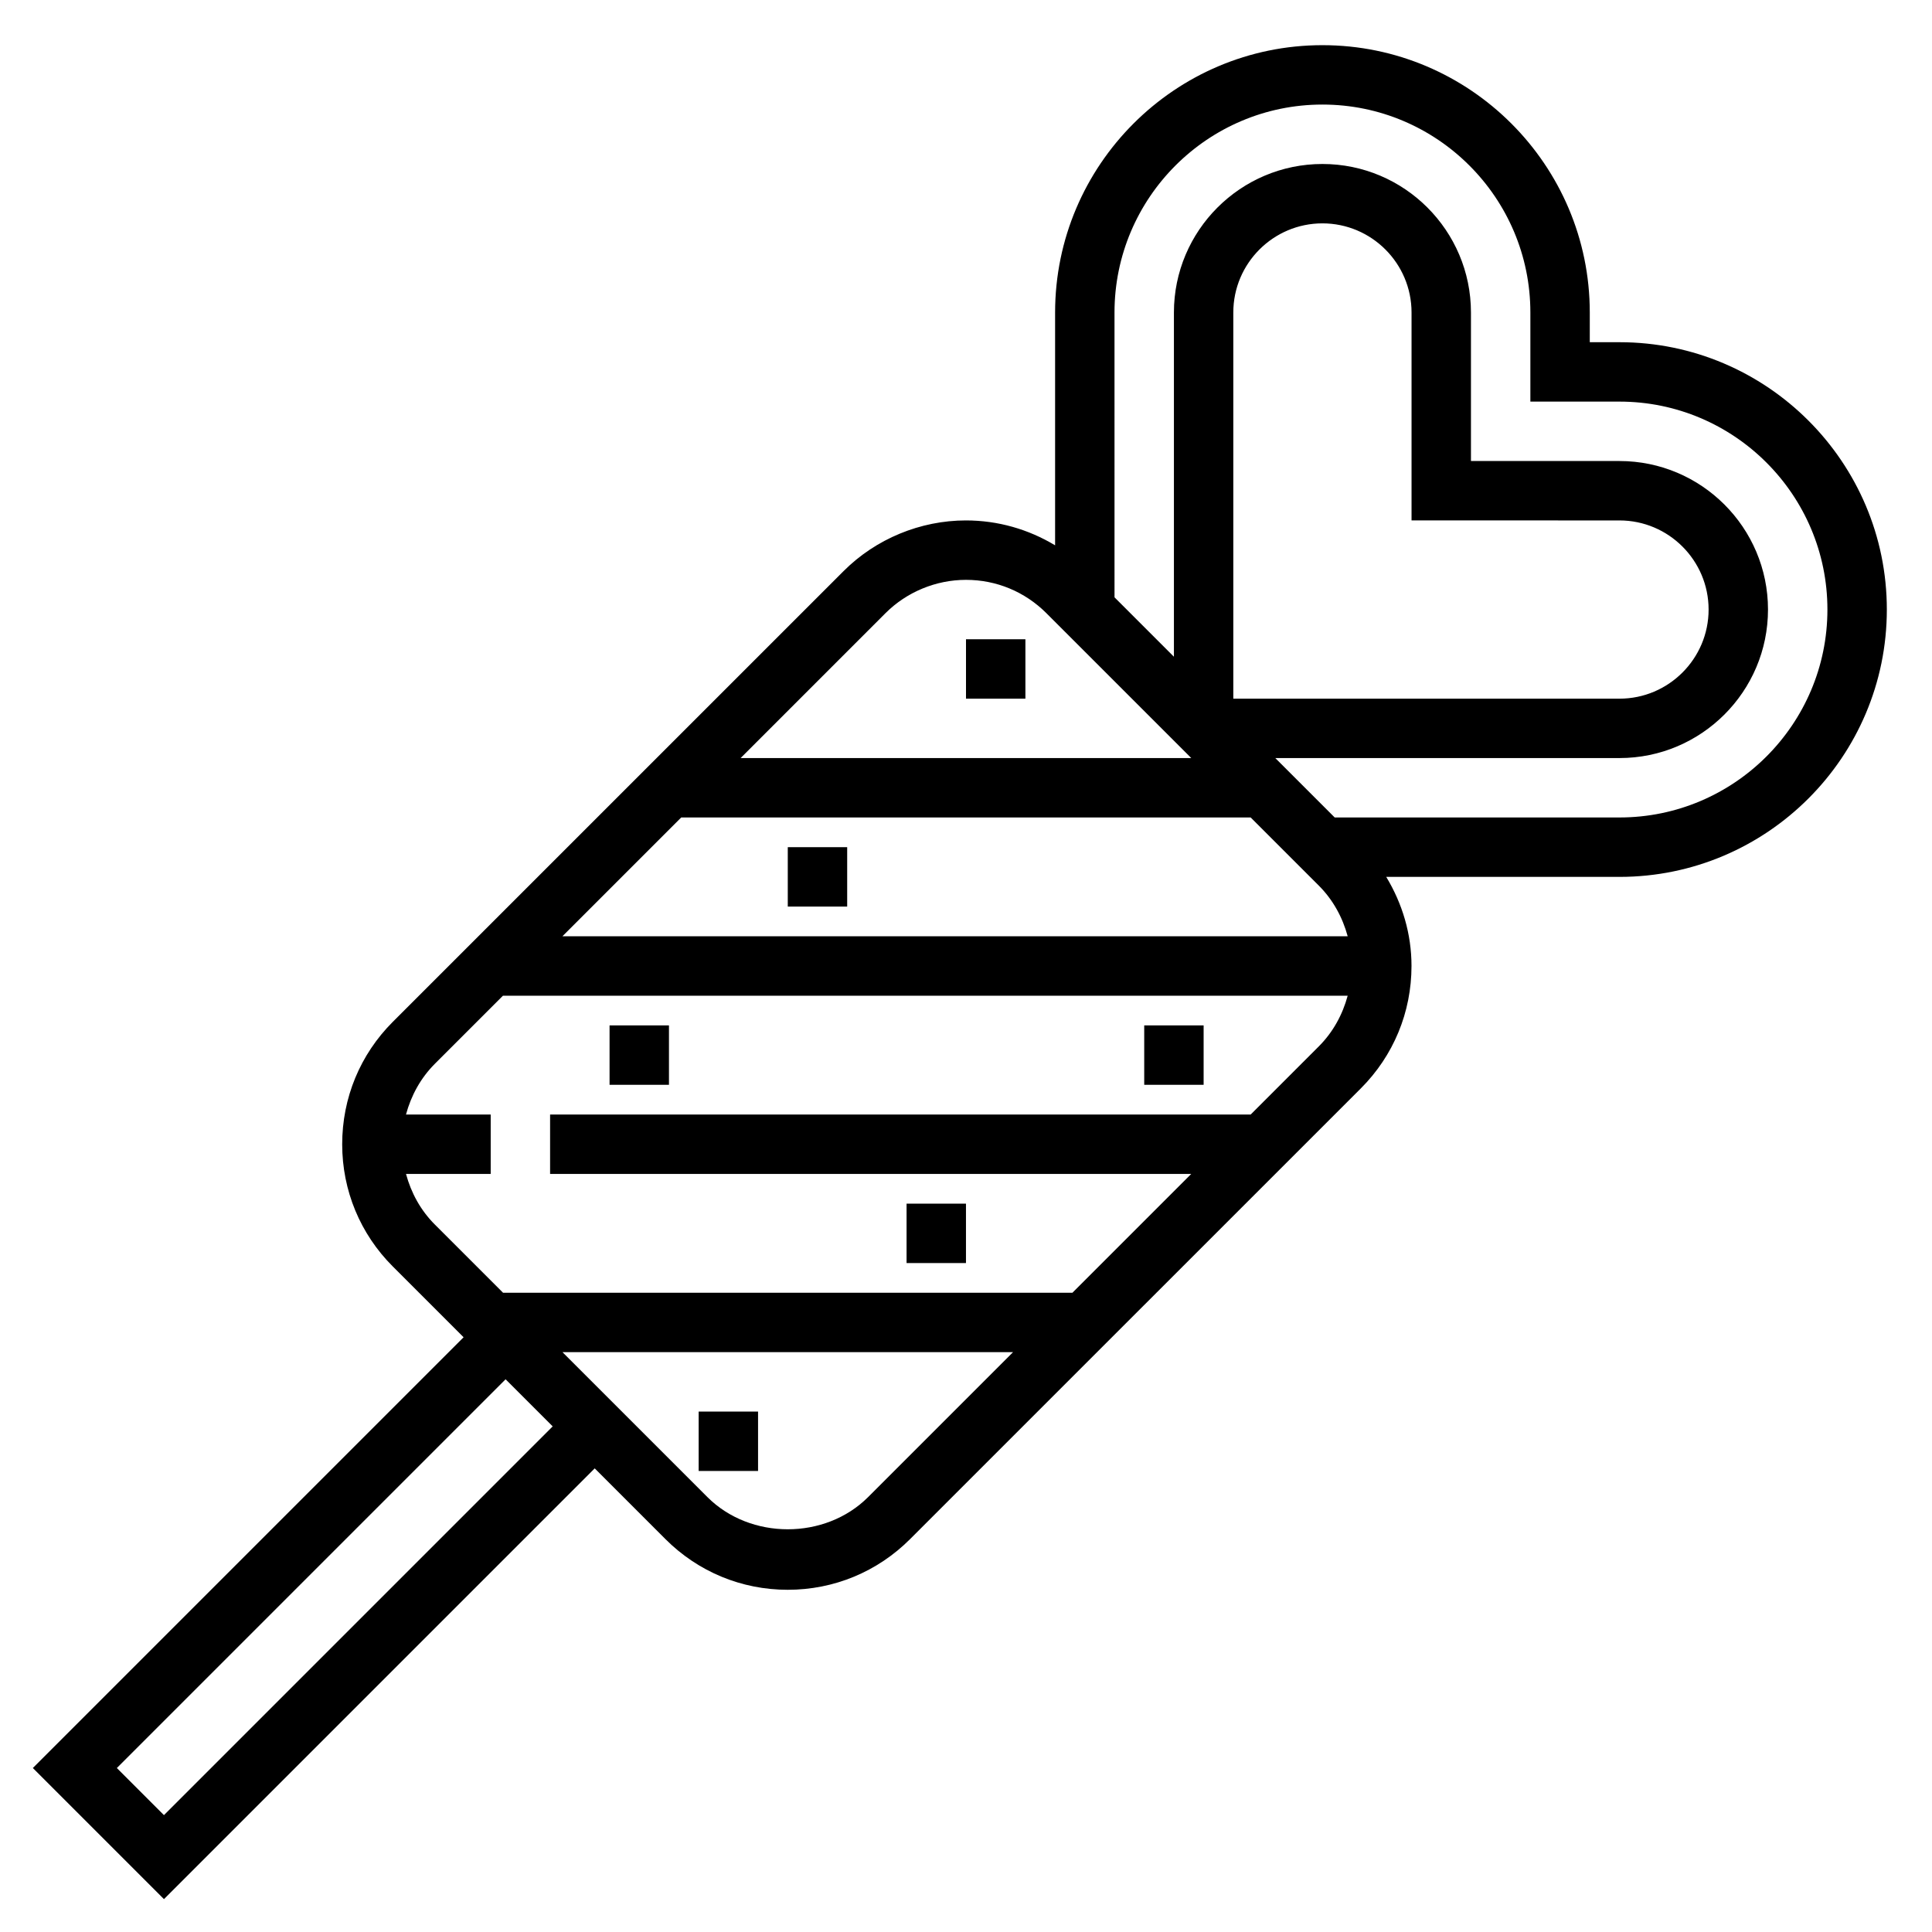 <?xml version="1.0" encoding="UTF-8"?>
<!-- Uploaded to: ICON Repo, www.svgrepo.com, Generator: ICON Repo Mixer Tools -->
<svg fill="#000000" width="800px" height="800px" version="1.1" viewBox="144 144 512 512" xmlns="http://www.w3.org/2000/svg">
 <g>
  <path d="m573.18 234.69h-7.871v-7.871c0-39.062-31.789-70.848-70.848-70.848-39.062 0-70.848 31.789-70.848 70.848v61.699c-7.07-4.266-15.164-6.598-23.641-6.598-12.074 0-23.891 4.894-32.418 13.43l-119.44 119.43c-8.676 8.668-13.438 20.191-13.43 32.488 0.008 12.234 4.777 23.734 13.43 32.379l18.742 18.742-114.15 114.15 34.746 34.746 114.15-114.15 18.742 18.742c8.66 8.66 20.168 13.434 32.418 13.434s23.758-4.769 32.418-13.43l119.46-119.45c8.66-8.668 13.422-20.176 13.422-32.449 0-8.477-2.426-16.531-6.699-23.602l61.82 0.004c39.062 0 70.848-31.789 70.848-70.848 0-39.062-31.789-70.848-70.848-70.848zm-194.5 71.793c5.606-5.606 13.367-8.816 21.32-8.816 8.039 0 15.594 3.133 21.285 8.816l38.414 38.414h-119.43zm194.5-24.562c13.02 0 23.617 10.598 23.617 23.617 0 13.02-10.598 23.617-23.617 23.617l-102.34-0.004v-102.34c0-13.02 10.598-23.617 23.617-23.617 13.02 0 23.617 10.598 23.617 23.617v55.105zm-79.68 96.777c3.769 3.769 6.289 8.406 7.652 13.43h-208.11l31.488-31.488h150.91zm-306.05 246.33-12.484-12.484 103.02-103.02 12.484 12.484zm186.6-84.277c-11.375 11.367-31.195 11.367-42.57 0l-38.414-38.414h119.4zm101.39-101.39h-185.66v15.742h169.91l-31.488 31.488h-150.89l-18.074-18.074c-3.769-3.762-6.289-8.391-7.644-13.414h22.445v-15.742h-22.449c1.355-5.023 3.883-9.668 7.652-13.445l18.047-18.043h223.86c-1.355 5.016-3.883 9.66-7.652 13.43zm97.738-78.723h-75.469l-15.742-15.742h91.211c21.703 0 39.359-17.656 39.359-39.359s-17.656-39.359-39.359-39.359h-39.359v-39.359c0-21.703-17.656-39.359-39.359-39.359s-39.359 17.656-39.359 39.359v91.223l-15.742-15.742-0.004-75.484c0-30.387 24.719-55.105 55.105-55.105 30.387 0 55.105 24.719 55.105 55.105v23.617h23.617c30.387 0 55.105 24.719 55.105 55.105-0.004 30.387-24.723 55.102-55.109 55.102z"/>
  <path d="m400 313.41h15.742v15.742h-15.742z"/>
  <path d="m352.77 368.51h15.742v15.742h-15.742z"/>
  <path d="m447.23 415.74h15.742v15.742h-15.742z"/>
  <path d="m305.54 415.74h15.742v15.742h-15.742z"/>
  <path d="m384.25 462.98h15.742v15.742h-15.742z"/>
  <path d="m329.15 518.08h15.742v15.742h-15.742z"/>
 </g>
</svg>